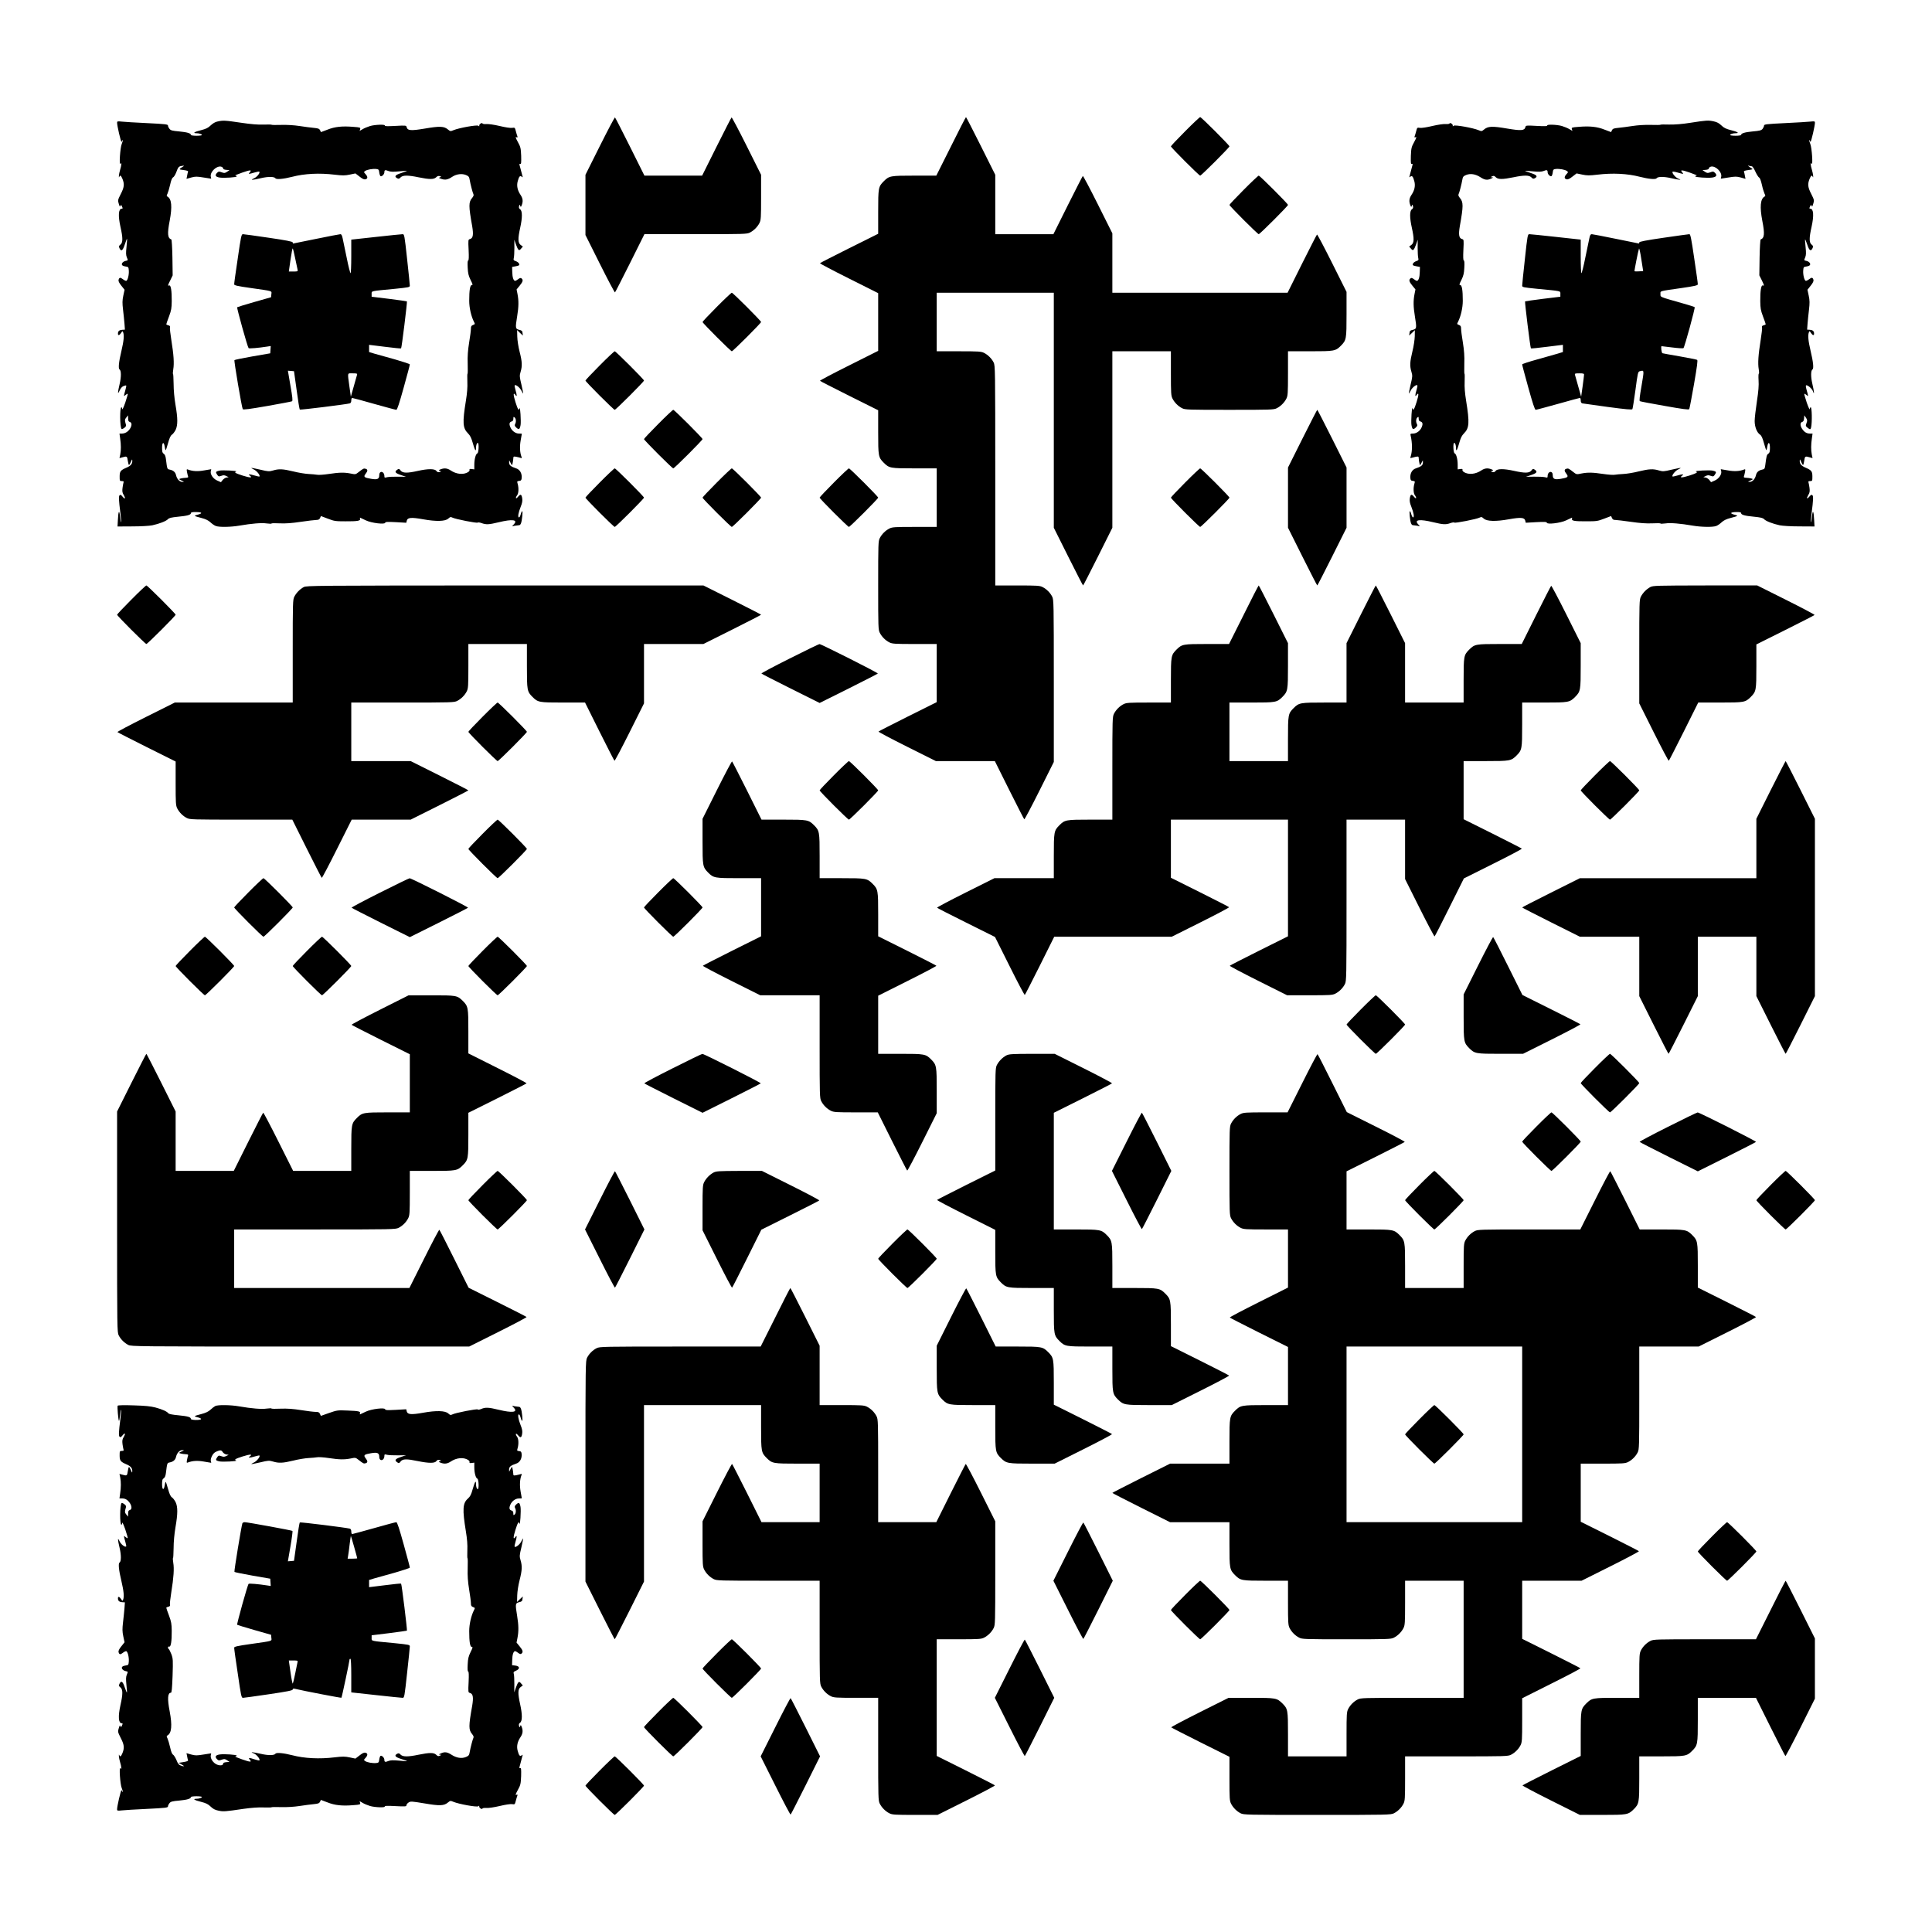 <?xml version="1.0" encoding="UTF-8" standalone="yes"?>
<svg version="1.0" xmlns="http://www.w3.org/2000/svg" width="2277px" height="2277px" viewBox="0 0 2277 2277" preserveAspectRatio="xMidYMid meet">
  <g transform="translate(0,2277) scale(0.1,-0.1)" fill="#000000" stroke="none">
    <path d="M7070 21050 l-170 -340 0 -355 0 -355 170 -340 c94 -188 174 -339
178 -336 4 2 83 158 177 345 l170 341 603 0 c572 0 605 1 640 19 47 24 89 66
113 113 17 34 19 62 19 303 l0 265 -170 340 c-94 188 -174 339 -178 336 -4 -2
-83 -158 -177 -345 l-170 -341 -340 0 -340 0 -170 341 c-94 187 -173 343 -177
345 -4 3 -84 -148 -178 -336z"/>
    <path d="M11208 21045 l-173 -345 -258 0 c-284 0 -297 -2 -361 -66 -64 -64
-66 -77 -66 -361 l0 -258 -341 -170 c-187 -94 -343 -173 -345 -177 -3 -4 151
-85 341 -180 l345 -173 0 -340 0 -340 -345 -173 c-190 -95 -344 -176 -341
-180 2 -4 158 -83 345 -177 l341 -170 0 -258 c0 -284 2 -297 66 -361 64 -64
77 -66 364 -66 l260 0 0 -345 0 -345 -260 0 c-236 0 -264 -2 -298 -19 -47 -24
-89 -66 -113 -113 -18 -35 -19 -66 -19 -558 0 -492 1 -523 19 -558 24 -47 66
-89 113 -113 34 -17 62 -19 298 -19 l260 0 0 -343 0 -342 -341 -170 c-187 -94
-343 -173 -345 -177 -3 -4 148 -84 336 -178 l340 -170 348 0 347 0 170 -341
c94 -187 173 -343 177 -345 4 -3 84 148 178 336 l170 340 0 955 c0 919 -1 957
-19 993 -24 47 -66 89 -113 113 -34 17 -62 19 -298 19 l-260 0 0 1295 c0 1253
-1 1297 -19 1333 -24 47 -66 89 -113 113 -34 17 -62 19 -298 19 l-260 0 0 345
0 345 690 0 690 0 0 -1385 0 -1385 170 -340 c94 -187 172 -340 175 -340 3 0
81 153 175 340 l170 340 0 1040 0 1040 345 0 345 0 0 -260 c0 -236 2 -264 19
-298 24 -47 66 -89 113 -113 35 -18 66 -19 558 -19 492 0 523 1 558 19 47 24
89 66 113 113 17 34 19 62 19 298 l0 260 260 0 c287 0 300 2 364 66 64 65 66
77 66 369 l0 265 -170 340 c-94 188 -174 339 -178 336 -4 -2 -83 -158 -177
-345 l-170 -341 -1032 0 -1033 0 0 350 0 350 -170 340 c-94 188 -174 339 -178
336 -4 -2 -83 -158 -177 -345 l-170 -341 -342 0 -343 0 0 350 0 350 -170 340
c-94 187 -172 340 -175 340 -3 0 -83 -155 -177 -345z"/>
    <path d="M13967 21222 c-92 -92 -167 -172 -167 -177 0 -13 332 -345 345 -345
13 0 345 332 345 345 0 13 -332 345 -345 345 -6 0 -86 -75 -178 -168z"/>
    <path d="M2563 21338 c-26 -5 -56 -23 -80 -46 -31 -30 -54 -41 -116 -57 -75
-18 -100 -35 -54 -35 33 0 67 -11 67 -21 0 -5 -29 -9 -65 -9 -36 0 -65 4 -65
10 0 19 -44 32 -138 41 -80 7 -100 12 -114 30 -10 12 -18 29 -18 38 0 16 -25
19 -247 30 -137 6 -272 15 -300 18 -47 5 -53 4 -53 -13 0 -35 43 -224 52 -224
4 0 8 5 8 12 0 6 3 9 6 6 3 -3 -2 -23 -11 -44 -19 -45 -33 -260 -16 -234 16
23 14 -15 -4 -74 -14 -45 -20 -108 -8 -78 9 22 20 13 37 -28 24 -61 20 -98
-21 -177 -35 -70 -36 -74 -23 -115 10 -33 14 -39 19 -25 6 17 8 16 19 -7 10
-21 9 -26 -3 -26 -39 0 -45 -80 -15 -215 29 -128 29 -184 0 -207 -20 -16 -21
-22 -12 -43 20 -44 39 -30 63 45 13 38 24 68 26 66 2 -1 -1 -44 -6 -95 -8 -73
-7 -98 4 -125 15 -34 15 -35 -15 -41 -35 -8 -56 -38 -37 -53 6 -6 26 -12 42
-14 27 -3 30 -7 33 -45 4 -53 -14 -123 -32 -123 -7 0 -25 9 -40 21 -28 22 -41
20 -49 -11 -3 -13 7 -35 33 -67 l38 -48 -15 -70 c-12 -57 -12 -88 -3 -165 6
-52 14 -126 17 -165 l5 -70 -33 -2 c-34 -3 -49 -16 -49 -45 0 -26 17 -22 37 8
15 24 17 25 24 8 14 -37 8 -100 -21 -224 -30 -125 -38 -204 -21 -214 20 -13
21 -87 1 -171 -25 -107 -25 -132 0 -77 12 27 29 46 46 52 15 6 29 9 31 6 3 -2
-2 -29 -11 -59 -20 -70 -20 -74 4 -52 11 10 22 16 25 13 3 -2 -11 -49 -29
-104 -19 -54 -35 -89 -35 -76 -1 12 -5 22 -10 22 -21 0 -19 -235 2 -256 3 -3
17 2 31 13 19 13 24 24 20 38 -15 52 -15 62 5 85 l20 25 1 -36 c0 -28 5 -38
20 -42 26 -7 26 -43 1 -81 -24 -36 -57 -55 -95 -56 l-28 0 8 -57 c11 -74 11
-137 1 -190 l-9 -42 34 9 c53 16 57 13 64 -40 4 -27 10 -50 14 -50 4 0 14 17
23 38 12 30 15 33 16 14 2 -38 -18 -62 -67 -83 -72 -31 -82 -44 -82 -106 0
-50 1 -53 26 -53 19 0 25 -4 20 -15 -3 -8 -8 -37 -12 -64 -5 -41 -3 -57 14
-85 25 -43 16 -56 -14 -19 -17 21 -25 25 -34 17 -13 -13 -11 -54 9 -212 7 -51
10 -99 8 -105 -3 -7 -8 22 -12 63 -9 88 -21 71 -26 -40 l-4 -75 175 1 c102 0
200 6 235 13 83 18 163 49 184 72 14 15 40 21 118 29 109 10 153 22 153 43 0
9 17 13 63 12 71 -1 78 -15 16 -31 -50 -12 -47 -15 46 -39 50 -13 80 -28 105
-51 19 -18 48 -38 63 -43 40 -16 178 -13 277 4 146 25 262 35 323 26 31 -4 57
-5 57 -1 0 4 44 5 98 2 69 -3 140 2 247 18 83 12 165 22 183 22 25 0 36 6 44
23 l10 23 82 -31 c75 -29 90 -31 206 -31 144 -1 182 6 173 30 -3 9 -2 15 3 12
5 -2 35 -16 66 -31 66 -32 228 -51 228 -27 0 10 26 11 124 6 l124 -7 6 25 c9
37 53 41 192 16 155 -28 261 -25 297 8 22 20 28 22 48 12 33 -18 293 -69 299
-59 3 4 24 2 45 -6 56 -20 86 -18 203 10 161 39 228 30 179 -23 l-22 -25 34 7
c18 3 40 6 47 6 21 0 31 29 39 105 8 72 -2 81 -20 18 -5 -19 -14 -33 -20 -31
-15 5 -6 55 21 124 19 47 23 72 18 103 -8 48 -20 51 -51 14 -25 -31 -32 -11
-8 21 17 22 20 85 6 133 -9 30 -8 32 17 35 22 2 28 9 30 34 5 54 -21 100 -65
114 -61 20 -83 37 -83 68 l1 27 16 -30 17 -30 7 25 c4 14 7 38 8 54 1 27 3 28
37 22 19 -4 43 -10 51 -13 13 -5 15 -2 9 13 -19 48 -23 119 -10 193 8 42 14
77 14 79 0 1 -15 2 -34 2 -41 0 -84 32 -102 76 -16 38 -11 60 17 67 13 4 19
14 19 32 0 23 2 26 15 15 17 -14 20 -53 5 -79 -7 -14 -4 -23 15 -41 30 -28 41
-21 50 31 7 42 -5 229 -12 197 -8 -34 -20 -17 -48 72 -28 89 -28 122 0 84 19
-26 19 -4 0 60 -8 27 -13 52 -9 55 12 12 60 -26 78 -62 10 -21 20 -37 21 -35
2 2 -7 49 -20 105 -23 95 -23 105 -10 150 21 69 19 120 -11 236 -15 59 -27
135 -28 179 l-2 78 34 -33 34 -32 -4 30 c-2 25 -9 31 -40 38 -45 11 -46 20
-23 162 18 108 19 182 4 258 l-11 56 36 44 c39 47 44 68 22 86 -10 8 -19 6
-39 -9 -14 -11 -30 -20 -36 -20 -19 0 -33 41 -34 103 l-2 61 38 7 c20 3 40 9
43 12 13 13 -7 38 -37 49 -27 9 -30 14 -24 37 4 14 7 69 7 121 l-1 95 19 -55
c27 -73 37 -81 61 -50 l21 24 -26 19 c-33 24 -34 73 -6 201 27 120 27 200 0
219 -14 9 -17 20 -13 37 6 22 7 23 14 4 6 -17 8 -16 18 9 17 45 13 79 -15 121
-36 53 -47 107 -33 159 15 57 27 71 47 55 13 -11 14 -10 9 7 -3 11 -11 40 -17
65 -6 25 -14 54 -17 64 -4 13 -1 17 8 14 11 -5 13 13 11 95 -4 92 -7 105 -39
163 -27 50 -31 63 -17 57 14 -5 16 -3 11 12 -4 9 -12 37 -18 60 -11 42 -12 43
-44 38 -19 -3 -80 6 -146 22 -63 15 -132 25 -156 23 -24 -2 -45 1 -47 7 -5 15
-42 -10 -38 -26 2 -9 0 -10 -11 -1 -15 13 -227 -25 -292 -52 -36 -15 -38 -15
-66 8 -46 39 -97 41 -271 11 -167 -28 -205 -25 -216 17 -5 20 -8 21 -134 14
-89 -5 -128 -4 -123 4 10 16 -114 12 -173 -5 -29 -9 -69 -25 -88 -37 l-36 -21
6 20 c6 20 2 22 -80 28 -130 11 -218 2 -305 -33 l-77 -29 -10 22 c-9 18 -21
23 -74 28 -34 3 -110 13 -168 22 -66 10 -147 15 -218 13 -61 -2 -112 -1 -112
2 0 3 -42 3 -93 2 -63 -3 -148 4 -269 22 -189 28 -210 29 -275 14z m-406 -531
c-53 -34 -53 -34 7 -41 42 -6 56 -11 52 -21 -3 -8 -8 -29 -11 -48 l-7 -35 56
16 c49 13 65 13 145 0 l90 -14 -5 25 c-10 55 69 130 122 117 13 -4 24 -13 24
-21 0 -9 13 -15 38 -17 l37 -3 -28 -19 c-25 -17 -33 -18 -64 -7 -32 12 -37 11
-56 -7 -28 -29 -16 -48 35 -55 54 -7 198 3 198 14 0 5 -8 9 -17 10 -10 0 25
15 77 33 100 35 122 36 94 5 -21 -23 -17 -23 53 -3 30 9 57 14 59 11 13 -13
-25 -62 -61 -78 -52 -24 -26 -24 80 1 84 20 158 19 171 -1 10 -17 95 -9 197
17 146 38 321 47 502 25 93 -11 120 -11 177 1 l67 14 48 -37 c35 -28 55 -37
71 -32 28 7 28 30 0 61 -22 23 -22 24 -4 37 22 16 89 28 132 23 26 -3 30 -8
34 -42 3 -22 10 -41 16 -43 16 -5 44 24 44 46 0 28 10 31 46 16 26 -10 53 -12
126 -5 51 5 94 8 95 6 1 -1 -29 -12 -67 -25 -73 -23 -87 -41 -49 -62 17 -9 24
-7 40 10 26 27 85 28 214 1 127 -26 179 -26 206 1 14 14 27 18 42 13 21 -7 21
-7 2 -14 -17 -6 -14 -9 18 -19 45 -15 75 -9 128 26 49 32 113 40 161 20 31
-13 38 -22 43 -54 10 -58 36 -156 45 -173 5 -9 0 -24 -15 -42 -43 -51 -43 -93
0 -334 17 -102 10 -142 -27 -152 -20 -5 -21 -9 -15 -129 4 -84 2 -123 -5 -123
-7 0 -9 -29 -6 -84 3 -68 10 -96 34 -145 26 -52 28 -61 14 -61 -20 0 -30 -59
-30 -186 0 -81 23 -182 56 -247 14 -26 13 -28 -11 -37 -20 -8 -25 -16 -25 -45
0 -19 -9 -92 -21 -162 -15 -93 -20 -161 -17 -250 2 -66 1 -120 -2 -118 -3 2
-4 -40 -2 -93 3 -67 -3 -137 -17 -224 -42 -260 -38 -323 25 -386 25 -25 39
-53 55 -110 24 -87 39 -112 39 -65 0 37 9 63 21 63 16 0 11 -117 -5 -123 -20
-8 -36 -70 -36 -136 l0 -53 -30 4 c-23 3 -30 1 -26 -9 3 -7 -5 -19 -17 -27
-55 -34 -138 -26 -206 20 -39 26 -74 30 -118 13 -25 -10 -26 -12 -9 -18 19 -7
18 -8 -4 -14 -17 -4 -28 -1 -37 13 -19 27 -99 27 -219 0 -126 -28 -177 -27
-202 4 -18 23 -21 24 -41 10 -34 -24 -25 -39 42 -62 l62 -21 -95 1 c-52 1
-110 -2 -127 -6 -31 -8 -33 -7 -33 17 0 13 -7 30 -15 37 -22 19 -45 4 -45 -28
0 -48 -21 -58 -97 -45 -82 14 -92 23 -64 59 26 33 27 51 1 59 -22 7 -29 4 -82
-38 -37 -29 -39 -30 -94 -18 -77 15 -133 14 -260 -5 -59 -9 -121 -13 -138 -9
-17 3 -62 7 -101 9 -38 2 -119 15 -178 30 -123 30 -172 32 -240 11 -45 -13
-55 -13 -150 10 -56 13 -103 22 -105 20 -2 -1 14 -11 35 -21 33 -17 72 -68 61
-80 -3 -2 -27 3 -54 11 -64 19 -86 19 -60 0 38 -28 5 -28 -84 0 -87 28 -104
38 -77 48 25 9 -163 19 -200 10 -42 -10 -45 -17 -22 -50 14 -20 19 -21 47 -11
24 9 36 9 59 -2 l28 -14 -25 -4 c-14 -2 -34 -15 -46 -29 l-20 -26 -45 20 c-50
22 -85 77 -74 113 4 11 5 20 3 20 -2 0 -39 -6 -83 -14 -77 -14 -136 -10 -189
10 -17 7 -18 4 -12 -30 4 -21 10 -44 13 -52 4 -10 -4 -14 -28 -15 -19 -1 -45
-4 -59 -8 -25 -8 -25 -8 10 -24 34 -15 34 -15 8 -16 -31 -1 -63 34 -73 78 -8
36 -31 57 -72 66 -34 7 -32 2 -48 128 -4 32 -13 52 -26 60 -15 9 -19 23 -19
70 0 67 21 76 31 14 3 -21 8 -40 11 -42 3 -3 15 33 28 81 17 62 30 90 46 101
13 8 32 34 44 57 26 56 26 136 -2 296 -13 78 -22 171 -22 247 -1 66 -4 119 -7
117 -3 -2 -2 22 3 54 12 69 5 173 -23 346 -11 70 -19 137 -16 147 4 14 -1 21
-19 25 -13 3 -24 9 -24 13 0 4 14 45 32 92 27 72 31 98 32 179 1 123 -10 193
-30 186 -19 -7 -18 -1 14 63 l27 56 -3 210 c-2 118 -8 211 -13 213 -44 16 -49
67 -19 222 31 164 23 256 -26 283 -12 7 -12 12 0 35 7 15 21 62 31 105 11 52
23 81 35 87 10 5 26 31 36 57 22 60 30 71 57 76 38 7 43 6 24 -6z"/>
    <path d="M2802 19723 c-24 -159 -43 -295 -42 -304 0 -12 37 -21 193 -43 272
-39 249 -32 245 -74 l-3 -35 -197 -56 c-108 -31 -199 -59 -203 -62 -6 -7 122
-469 135 -482 6 -7 114 2 223 19 l38 6 -3 -43 -3 -43 -208 -36 c-114 -20 -210
-40 -214 -44 -7 -7 86 -558 98 -578 6 -9 76 0 288 37 154 27 286 52 293 56 9
6 5 50 -19 184 l-30 176 36 -3 36 -3 31 -222 c16 -122 33 -226 37 -230 7 -6
545 61 590 73 11 4 17 15 17 35 0 16 5 29 11 29 6 0 122 -31 258 -70 136 -38
254 -70 262 -70 10 0 35 75 87 263 40 144 73 267 72 272 0 6 -80 32 -177 60
-98 27 -206 57 -240 67 l-63 19 0 43 0 42 186 -23 c103 -13 189 -22 191 -19 8
7 74 548 69 554 -3 2 -98 16 -211 30 l-205 25 0 32 c0 38 -20 33 273 61 167
17 177 19 177 38 0 12 -14 153 -32 314 -30 278 -33 292 -52 292 -12 0 -153
-14 -313 -32 l-293 -32 0 -198 c0 -109 -4 -198 -8 -198 -5 0 -26 82 -46 183
-21 100 -42 203 -48 230 -7 33 -14 47 -26 47 -9 0 -138 -25 -285 -55 -147 -30
-270 -55 -272 -55 -3 0 -5 6 -5 13 0 10 -77 25 -282 55 -156 23 -292 42 -304
42 -19 0 -23 -18 -62 -287z m677 2 c12 -60 25 -120 28 -132 5 -22 2 -23 -49
-23 l-54 0 20 140 c11 77 23 137 26 132 4 -4 17 -56 29 -117z m729 -1372 c-3
-10 -20 -72 -39 -138 l-34 -120 -17 120 c-23 171 -27 155 38 155 49 0 56 -2
52 -17z"/>
    <path d="M19930 21324 c-107 -17 -187 -23 -258 -22 -56 2 -102 1 -102 -2 0 -3
-51 -4 -112 -2 -71 2 -152 -3 -218 -13 -58 -9 -134 -19 -168 -22 -53 -5 -65
-10 -74 -28 l-10 -22 -77 29 c-87 35 -175 44 -305 33 -82 -6 -86 -8 -80 -28
l6 -20 -36 21 c-19 12 -59 28 -88 37 -59 17 -183 21 -173 5 5 -8 -34 -9 -123
-4 -126 7 -129 6 -134 -14 -11 -42 -49 -45 -216 -17 -174 30 -225 28 -271 -11
-28 -23 -30 -23 -66 -8 -65 27 -277 65 -292 52 -11 -9 -13 -8 -11 1 4 16 -33
41 -38 26 -2 -6 -23 -9 -47 -7 -24 2 -93 -8 -156 -23 -66 -16 -127 -25 -146
-22 -32 5 -33 4 -44 -38 -6 -23 -14 -51 -18 -60 -5 -15 -3 -17 11 -12 14 6 10
-7 -17 -57 -32 -58 -35 -71 -39 -163 -2 -82 0 -100 11 -95 9 3 12 -1 8 -14 -3
-10 -11 -39 -17 -64 -6 -25 -14 -54 -17 -65 -5 -17 -4 -18 9 -7 20 16 32 2 47
-55 14 -52 3 -106 -33 -159 -28 -42 -32 -76 -15 -121 10 -25 12 -26 18 -9 7
19 8 18 14 -4 4 -17 1 -28 -13 -37 -27 -19 -27 -99 0 -219 28 -128 27 -177 -6
-201 l-26 -19 21 -24 c24 -31 34 -23 61 50 l19 55 -1 -95 c0 -52 3 -107 7
-121 6 -23 3 -28 -24 -37 -30 -11 -50 -36 -37 -49 3 -3 23 -9 43 -12 l38 -7
-2 -61 c-1 -62 -15 -103 -34 -103 -6 0 -22 9 -36 20 -20 15 -29 17 -39 9 -22
-18 -17 -39 22 -86 l36 -44 -11 -56 c-15 -76 -14 -150 4 -258 23 -142 22 -151
-22 -162 -32 -7 -39 -13 -41 -38 l-4 -30 34 32 33 32 -1 -72 c-1 -40 -13 -121
-28 -180 -30 -123 -32 -172 -11 -240 13 -45 13 -55 -10 -150 -13 -56 -22 -103
-20 -105 1 -2 11 14 21 35 18 36 66 74 78 62 4 -3 -1 -28 -9 -55 -19 -64 -19
-86 0 -60 28 38 28 5 0 -84 -28 -89 -40 -106 -48 -72 -7 32 -19 -155 -12 -197
9 -52 20 -59 50 -31 19 18 22 27 15 41 -15 26 -12 65 5 79 13 11 15 8 15 -15
0 -18 6 -28 19 -32 28 -7 33 -29 17 -67 -18 -44 -61 -76 -103 -76 -30 0 -33
-3 -28 -22 21 -89 21 -185 1 -247 -7 -19 -5 -23 7 -18 9 3 32 9 51 13 34 6 36
5 37 -22 1 -16 4 -40 8 -54 l7 -25 17 30 16 30 1 -27 c0 -31 -22 -48 -83 -68
-44 -14 -70 -60 -65 -114 2 -25 8 -32 30 -34 25 -3 26 -5 17 -35 -14 -48 -11
-111 6 -133 24 -32 17 -52 -8 -21 -31 37 -43 34 -51 -14 -5 -31 -1 -56 18
-103 27 -69 36 -119 21 -124 -5 -2 -14 12 -20 31 -18 63 -28 54 -20 -18 8 -76
18 -105 39 -105 7 0 29 -3 47 -6 l34 -7 -22 25 c-49 53 18 62 179 23 117 -28
147 -30 203 -10 21 8 42 10 45 6 6 -10 266 41 299 59 20 10 26 8 48 -12 36
-33 142 -36 297 -8 139 25 183 21 192 -16 l6 -25 124 7 c98 5 124 4 124 -6 0
-24 162 -5 228 27 31 15 61 29 66 31 5 3 6 -3 3 -12 -9 -24 29 -31 173 -30
116 0 131 2 206 31 l82 31 10 -23 c8 -17 19 -24 39 -23 15 0 98 -10 183 -22
111 -16 183 -21 253 -18 53 3 97 2 97 -2 0 -4 26 -3 58 1 60 9 176 -1 322 -26
99 -17 237 -20 277 -4 15 5 44 25 63 43 25 23 55 38 105 51 93 24 96 27 46 39
-58 15 -48 30 22 31 41 1 57 -3 57 -12 0 -21 44 -33 153 -43 78 -8 104 -14
118 -29 21 -23 101 -54 184 -72 35 -7 133 -13 235 -13 l175 -1 -4 75 c-5 111
-17 128 -26 40 -4 -41 -9 -70 -12 -63 -2 6 1 54 8 105 20 157 22 199 9 212 -9
8 -17 4 -35 -16 -31 -36 -38 -25 -13 18 17 28 19 44 14 85 -4 27 -9 56 -12 64
-5 11 1 15 20 15 25 0 26 3 26 53 0 62 -10 75 -82 106 -49 21 -69 45 -67 83 1
19 4 16 16 -14 9 -21 19 -38 23 -38 4 0 10 23 14 50 7 53 11 56 64 40 l34 -9
-9 42 c-10 53 -10 116 1 190 l8 57 -33 0 c-38 1 -64 17 -91 57 -24 37 -23 73
1 80 14 4 21 15 23 42 l3 36 19 -28 c17 -25 18 -33 7 -63 -12 -32 -11 -36 11
-54 30 -25 37 -25 43 3 13 58 10 237 -5 237 -5 0 -10 -10 -11 -22 0 -13 -16
22 -35 76 -18 55 -32 102 -29 104 3 3 14 -3 25 -13 24 -22 24 -18 4 52 -9 30
-13 57 -10 60 12 13 70 -34 82 -67 19 -54 16 -10 -6 85 -20 84 -19 158 1 171
17 10 9 89 -21 214 -29 124 -35 187 -21 224 7 17 9 16 24 -8 20 -30 37 -34 37
-8 0 29 -15 42 -49 45 l-33 2 5 70 c3 39 11 113 17 165 9 77 9 108 -3 165
l-15 70 38 48 c26 32 36 54 33 67 -8 31 -21 33 -49 11 -15 -12 -33 -21 -40
-21 -18 0 -36 70 -32 123 3 38 6 42 33 45 17 2 36 8 42 14 19 15 -2 45 -37 53
-30 6 -30 7 -15 41 11 26 12 52 5 121 -5 48 -8 89 -6 91 2 2 14 -26 26 -62 23
-71 42 -83 62 -41 9 21 8 27 -12 43 -29 23 -29 79 0 207 30 135 24 215 -15
215 -12 0 -13 5 -3 26 11 23 13 24 19 7 5 -14 9 -8 19 25 13 41 12 45 -23 115
-41 79 -45 116 -21 177 17 41 28 50 37 28 12 -30 6 33 -8 78 -18 59 -20 97 -4
74 17 -26 3 189 -16 234 -9 21 -14 41 -11 44 3 3 6 0 6 -6 0 -7 4 -12 8 -12 9
0 52 189 52 224 0 17 -6 18 -52 13 -29 -3 -164 -12 -300 -18 -223 -11 -248
-14 -248 -30 0 -9 -8 -26 -17 -38 -15 -18 -35 -23 -115 -30 -94 -9 -138 -22
-138 -41 0 -6 -29 -10 -65 -10 -36 0 -65 4 -65 9 0 10 34 21 68 21 45 0 20 17
-55 35 -62 16 -85 27 -116 57 -27 26 -53 40 -88 47 -66 15 -87 13 -269 -15z
m716 -514 c9 0 27 -28 43 -64 16 -34 36 -66 44 -69 9 -3 21 -36 32 -84 9 -43
24 -90 31 -105 12 -23 12 -28 0 -35 -49 -27 -57 -123 -26 -285 30 -153 25
-204 -19 -220 -5 -2 -11 -95 -13 -213 l-3 -210 28 -56 c31 -64 32 -70 13 -63
-20 7 -31 -63 -30 -186 1 -81 5 -107 32 -179 18 -47 32 -88 32 -92 0 -4 -11
-10 -24 -13 -18 -4 -23 -11 -19 -25 3 -10 -5 -77 -16 -147 -28 -173 -35 -277
-23 -346 5 -32 5 -55 1 -52 -4 2 -6 -33 -3 -78 4 -62 -1 -126 -20 -251 -14
-92 -26 -195 -26 -229 0 -70 27 -137 64 -161 16 -11 29 -39 46 -101 13 -48 25
-84 28 -81 3 2 8 21 11 42 10 62 31 53 31 -14 0 -46 -4 -61 -19 -70 -18 -12
-22 -24 -36 -135 -6 -43 -9 -47 -38 -53 -41 -9 -64 -30 -72 -66 -10 -44 -42
-79 -73 -78 -26 1 -26 1 8 16 35 16 35 16 10 24 -14 4 -40 7 -59 8 -24 1 -32
5 -28 15 3 8 9 31 13 52 6 34 5 37 -12 30 -53 -20 -112 -24 -189 -10 -44 8
-81 14 -83 14 -2 0 -1 -9 3 -20 11 -36 -24 -91 -74 -113 l-45 -20 -20 26 c-12
14 -32 27 -46 29 l-25 4 28 14 c23 11 35 11 59 2 28 -10 33 -9 47 11 23 33 20
40 -22 50 -37 9 -225 -1 -199 -10 26 -10 9 -20 -78 -48 -89 -28 -122 -28 -84
0 26 19 4 19 -60 0 -27 -8 -51 -13 -54 -11 -11 12 28 63 61 80 21 10 37 20 35
21 -2 2 -49 -7 -105 -20 -95 -23 -105 -23 -150 -10 -68 21 -117 19 -240 -11
-59 -15 -139 -28 -178 -30 -38 -2 -84 -6 -101 -9 -17 -4 -79 0 -138 9 -127 19
-183 20 -260 5 -55 -12 -57 -11 -94 18 -53 42 -60 45 -82 38 -26 -8 -25 -26 1
-59 28 -36 18 -45 -64 -59 -76 -13 -97 -3 -97 45 0 32 -23 47 -45 28 -8 -7
-15 -24 -15 -37 0 -24 -2 -25 -32 -17 -18 4 -76 7 -128 6 l-95 -1 63 21 c66
23 75 38 41 62 -20 14 -23 13 -41 -10 -25 -31 -76 -32 -202 -4 -120 27 -200
27 -219 0 -9 -14 -20 -17 -37 -13 -22 6 -23 7 -4 14 17 6 16 8 -9 18 -44 17
-79 13 -118 -13 -68 -46 -151 -54 -206 -20 -12 8 -20 20 -17 27 4 10 -3 12
-26 9 l-30 -4 0 53 c0 66 -16 128 -36 136 -16 6 -21 123 -5 123 12 0 21 -26
21 -63 0 -47 15 -22 39 65 16 57 30 85 55 110 63 63 67 126 25 386 -14 87 -20
157 -17 224 2 53 1 95 -2 93 -3 -2 -3 52 -2 118 3 90 -2 156 -17 250 -12 70
-21 143 -21 162 0 29 -5 37 -25 45 -24 9 -25 11 -11 37 33 65 56 166 56 247 0
127 -10 186 -30 186 -14 0 -12 9 14 61 24 49 31 77 34 145 3 55 1 84 -6 84 -7
0 -9 39 -5 123 6 120 5 124 -15 129 -37 10 -44 50 -27 152 43 241 43 283 0
334 -15 18 -20 33 -15 42 9 17 35 115 45 173 5 32 12 41 43 54 51 21 111 12
170 -26 53 -34 81 -37 127 -16 24 11 26 14 10 15 -19 1 -19 2 1 12 18 8 26 6
43 -11 27 -27 78 -27 206 -1 129 27 188 26 214 -1 16 -17 23 -19 40 -10 38 21
24 39 -49 62 -38 13 -68 24 -67 25 1 2 44 -1 95 -6 73 -7 100 -5 126 5 36 15
46 12 46 -16 0 -22 28 -51 44 -46 6 2 13 21 16 43 4 34 8 39 34 42 43 5 110
-7 132 -23 18 -13 18 -14 -3 -37 -29 -31 -29 -54 -1 -61 16 -5 36 4 71 32 l48
37 67 -14 c57 -12 84 -12 177 -1 181 22 356 13 502 -25 102 -26 187 -34 197
-17 13 20 87 21 171 1 95 -22 139 -25 85 -6 -33 12 -80 70 -67 82 3 3 30 -1
60 -10 70 -20 74 -20 53 3 -28 31 -6 30 94 -5 52 -18 87 -33 78 -33 -10 -1
-18 -5 -18 -10 0 -11 144 -21 198 -14 51 7 63 26 35 55 -19 18 -24 19 -56 7
-31 -11 -39 -10 -64 7 l-28 19 38 3 c24 2 37 8 37 17 0 8 11 17 24 21 53 13
132 -62 122 -117 l-5 -25 90 14 c80 13 96 13 145 0 l56 -16 -7 35 c-3 19 -8
40 -11 48 -4 10 10 15 53 21 48 6 55 9 40 18 -11 6 -26 17 -35 24 -16 13 -15
13 1 8 10 -3 25 -6 33 -6z"/>
    <path d="M17972 19718 c-18 -161 -32 -302 -32 -314 0 -19 10 -21 178 -38 292
-28 272 -23 272 -61 l0 -32 -205 -25 c-113 -14 -208 -28 -211 -30 -5 -6 61
-547 69 -554 2 -3 88 6 191 19 l186 23 0 -42 0 -43 -62 -19 c-35 -10 -143 -41
-240 -68 -98 -27 -178 -53 -178 -59 -1 -5 32 -128 72 -272 52 -188 77 -263 87
-263 8 0 126 32 263 70 137 39 253 70 258 70 6 0 10 -13 10 -29 0 -20 6 -31
18 -35 9 -2 144 -21 300 -42 216 -29 285 -35 291 -26 4 7 20 109 36 226 26
197 30 215 49 220 56 15 55 20 23 -170 -22 -125 -28 -177 -20 -182 6 -4 138
-29 293 -56 212 -38 283 -47 289 -38 4 7 29 139 56 293 37 215 46 282 37 288
-7 4 -99 22 -205 41 -106 18 -198 35 -204 37 -11 4 -20 83 -10 83 1 0 58 -7
126 -15 69 -9 128 -12 132 -8 14 15 140 476 132 483 -4 4 -66 24 -138 44 -285
81 -265 73 -265 110 0 39 -26 32 253 72 151 22 187 31 187 43 1 9 -18 145 -42
304 -34 234 -45 287 -57 287 -9 0 -145 -19 -303 -42 -208 -30 -288 -46 -288
-55 0 -7 -2 -13 -4 -13 -3 0 -125 25 -271 55 -147 30 -275 55 -285 55 -14 0
-21 -12 -28 -47 -6 -27 -27 -130 -48 -230 -20 -101 -41 -183 -46 -183 -4 0 -8
89 -8 198 l0 198 -292 32 c-161 18 -302 32 -314 32 -19 0 -22 -14 -52 -292z
m1345 -146 c-27 -2 -51 -1 -53 1 -4 4 43 241 53 267 3 8 16 -48 27 -125 l22
-140 -49 -3z m-648 -1219 c0 -10 -8 -72 -17 -138 l-17 -120 -34 120 c-19 66
-36 128 -39 138 -4 15 3 17 52 17 47 0 56 -3 55 -17z"/>
    <path d="M14657 20532 c-92 -92 -167 -172 -167 -177 0 -13 332 -345 345 -345
13 0 345 332 345 345 0 13 -332 345 -345 345 -6 0 -86 -75 -178 -168z"/>
    <path d="M8447 19152 c-92 -92 -167 -172 -167 -177 0 -13 332 -345 345 -345
13 0 345 332 345 345 0 13 -332 345 -345 345 -6 0 -86 -75 -178 -168z"/>
    <path d="M7067 18462 c-92 -92 -167 -172 -167 -177 0 -13 332 -345 345 -345
13 0 345 332 345 345 0 13 -332 345 -345 345 -6 0 -86 -75 -178 -168z"/>
    <path d="M7757 17772 c-92 -92 -167 -172 -167 -177 0 -13 332 -345 345 -345
13 0 345 332 345 345 0 13 -332 345 -345 345 -6 0 -86 -75 -178 -168z"/>
    <path d="M15350 17600 l-170 -340 0 -355 0 -355 170 -340 c94 -187 172 -340
175 -340 3 0 81 153 175 340 l170 340 0 355 0 355 -170 340 c-94 187 -172 340
-175 340 -3 0 -81 -153 -175 -340z"/>
    <path d="M7067 17082 c-92 -92 -167 -172 -167 -177 0 -13 332 -345 345 -345
13 0 345 332 345 345 0 13 -332 345 -345 345 -6 0 -86 -75 -178 -168z"/>
    <path d="M8447 17082 c-92 -92 -167 -172 -167 -177 0 -13 332 -345 345 -345
13 0 345 332 345 345 0 13 -332 345 -345 345 -6 0 -86 -75 -178 -168z"/>
    <path d="M9827 17082 c-92 -92 -167 -172 -167 -177 0 -13 332 -345 345 -345
13 0 345 332 345 345 0 13 -332 345 -345 345 -6 0 -86 -75 -178 -168z"/>
    <path d="M13967 17082 c-92 -92 -167 -172 -167 -177 0 -13 332 -345 345 -345
13 0 345 332 345 345 0 13 -332 345 -345 345 -6 0 -86 -75 -178 -168z"/>
    <path d="M1547 15702 c-92 -92 -167 -172 -167 -177 0 -13 332 -345 345 -345
13 0 345 332 345 345 0 13 -332 345 -345 345 -6 0 -86 -75 -178 -168z"/>
    <path d="M3580 15851 c-46 -25 -87 -67 -111 -113 -18 -35 -19 -68 -19 -643 l0
-605 -695 0 -695 0 -340 -170 c-188 -94 -339 -174 -336 -178 2 -4 158 -83 345
-177 l341 -170 0 -258 c0 -234 2 -261 19 -295 24 -47 66 -89 113 -113 35 -18
68 -19 640 -19 l603 0 170 -341 c94 -187 173 -343 177 -345 4 -3 85 151 180
341 l173 345 347 0 348 0 340 170 c187 94 340 172 340 175 0 3 -153 81 -340
175 l-340 170 -350 0 -350 0 0 345 0 345 605 0 c575 0 608 1 643 19 47 24 89
66 113 113 17 34 19 62 19 298 l0 260 345 0 345 0 0 -260 c0 -287 2 -300 66
-364 64 -64 77 -66 361 -66 l258 0 170 -341 c94 -187 173 -343 177 -345 4 -3
84 148 178 336 l170 340 0 350 0 350 350 0 350 0 340 170 c187 94 340 172 340
175 0 3 -153 81 -340 175 l-340 170 -2337 0 c-2260 -1 -2339 -2 -2373 -19z"/>
    <path d="M14658 15525 l-173 -345 -258 0 c-284 0 -297 -2 -361 -66 -64 -64
-66 -77 -66 -364 l0 -260 -260 0 c-236 0 -264 -2 -298 -19 -47 -24 -89 -66
-113 -113 -18 -35 -19 -68 -19 -643 l0 -605 -260 0 c-287 0 -300 -2 -364 -66
-64 -64 -66 -77 -66 -364 l0 -260 -350 0 -350 0 -340 -170 c-188 -94 -339
-174 -336 -178 2 -4 157 -83 344 -176 l339 -169 172 -344 c94 -189 175 -342
179 -339 4 2 83 158 177 345 l170 341 692 0 693 0 340 170 c188 94 339 174
336 178 -2 4 -158 83 -345 177 l-341 170 0 342 0 343 690 0 690 0 0 -688 0
-687 -341 -170 c-187 -94 -343 -173 -345 -177 -3 -4 148 -84 336 -178 l340
-170 265 0 c241 0 269 2 303 19 47 24 89 66 113 113 18 36 19 74 19 988 l0
950 345 0 345 0 0 -350 0 -350 170 -340 c94 -188 174 -339 178 -336 4 2 83
157 176 344 l169 339 344 172 c189 94 342 175 339 179 -2 4 -158 83 -345 177
l-341 170 0 342 0 343 260 0 c287 0 300 2 364 66 64 64 66 77 66 364 l0 260
260 0 c287 0 300 2 364 66 64 65 66 77 66 369 l0 265 -170 340 c-94 188 -174
339 -178 336 -4 -2 -83 -158 -177 -345 l-170 -341 -258 0 c-284 0 -297 -2
-361 -66 -64 -64 -66 -77 -66 -364 l0 -260 -345 0 -345 0 0 350 0 350 -170
340 c-94 187 -172 340 -175 340 -3 0 -81 -153 -175 -340 l-170 -340 0 -350 0
-350 -260 0 c-287 0 -300 -2 -364 -66 -64 -64 -66 -77 -66 -364 l0 -260 -345
0 -345 0 0 345 0 345 260 0 c287 0 300 2 364 66 64 65 66 77 66 369 l0 265
-170 340 c-94 187 -172 340 -175 340 -3 0 -83 -155 -177 -345z"/>
    <path d="M19450 15851 c-46 -25 -87 -67 -111 -113 -18 -35 -19 -68 -19 -648
l0 -610 170 -340 c94 -188 174 -339 178 -336 4 2 83 158 177 345 l170 341 258
0 c284 0 297 2 361 66 64 64 66 77 66 361 l0 258 341 170 c187 94 343 173 345
177 3 4 -148 84 -336 178 l-340 170 -612 0 c-578 -1 -615 -2 -648 -19z"/>
    <path d="M9307 15009 c-186 -93 -336 -173 -333 -177 2 -4 158 -83 345 -177
l341 -170 341 170 c187 94 343 173 345 177 5 8 -669 348 -688 347 -7 0 -165
-76 -351 -170z"/>
    <path d="M5687 14322 c-92 -92 -167 -172 -167 -177 0 -13 332 -345 345 -345
13 0 345 332 345 345 0 13 -332 345 -345 345 -6 0 -86 -75 -178 -168z"/>
    <path d="M8450 13460 l-170 -340 0 -265 c0 -292 2 -304 66 -369 64 -64 77 -66
364 -66 l260 0 0 -343 0 -342 -341 -170 c-187 -94 -343 -173 -345 -177 -3 -4
148 -84 336 -178 l340 -170 350 0 350 0 0 -605 c0 -575 1 -608 19 -643 24 -47
66 -89 113 -113 34 -17 61 -19 295 -19 l258 0 170 -341 c94 -187 173 -343 177
-345 4 -3 84 148 178 336 l170 340 0 265 c0 292 -2 304 -66 369 -64 64 -77 66
-364 66 l-260 0 0 343 0 342 345 173 c190 95 344 176 341 180 -2 4 -158 83
-345 177 l-341 170 0 258 c0 284 -2 297 -66 361 -64 64 -77 66 -364 66 l-260
0 0 260 c0 287 -2 300 -66 364 -64 64 -77 66 -361 66 l-258 0 -170 341 c-94
187 -173 343 -177 345 -4 3 -84 -148 -178 -336z"/>
    <path d="M9827 13632 c-92 -92 -167 -172 -167 -177 0 -13 332 -345 345 -345
13 0 345 332 345 345 0 13 -332 345 -345 345 -6 0 -86 -75 -178 -168z"/>
    <path d="M18797 13632 c-92 -92 -167 -172 -167 -177 0 -13 332 -345 345 -345
13 0 345 332 345 345 0 13 -332 345 -345 345 -6 0 -86 -75 -178 -168z"/>
    <path d="M20870 13460 l-170 -340 0 -350 0 -350 -1040 0 -1040 0 -340 -170
c-187 -94 -340 -172 -340 -175 0 -3 153 -81 340 -175 l340 -170 350 0 350 0 0
-350 0 -350 170 -340 c94 -187 172 -340 175 -340 3 0 81 153 175 340 l170 340
0 350 0 350 345 0 345 0 0 -350 0 -350 170 -340 c94 -187 172 -340 175 -340 3
0 81 153 175 340 l170 340 0 1045 0 1045 -170 340 c-94 187 -172 340 -175 340
-3 0 -81 -153 -175 -340z"/>
    <path d="M5687 12942 c-92 -92 -167 -172 -167 -177 0 -13 332 -345 345 -345
13 0 345 332 345 345 0 13 -332 345 -345 345 -6 0 -86 -75 -178 -168z"/>
    <path d="M2927 12252 c-92 -92 -167 -172 -167 -177 0 -13 332 -345 345 -345
13 0 345 332 345 345 0 13 -332 345 -345 345 -6 0 -86 -75 -178 -168z"/>
    <path d="M4477 12249 c-186 -93 -336 -173 -333 -177 2 -4 158 -83 345 -177
l341 -170 341 170 c187 94 343 173 345 177 5 8 -669 348 -688 347 -7 0 -165
-76 -351 -170z"/>
    <path d="M7757 12252 c-92 -92 -167 -172 -167 -177 0 -13 332 -345 345 -345
13 0 345 332 345 345 0 13 -332 345 -345 345 -6 0 -86 -75 -178 -168z"/>
    <path d="M2237 11562 c-92 -92 -167 -172 -167 -177 0 -13 332 -345 345 -345
13 0 345 332 345 345 0 13 -332 345 -345 345 -6 0 -86 -75 -178 -168z"/>
    <path d="M3617 11562 c-92 -92 -167 -172 -167 -177 0 -13 332 -345 345 -345
13 0 345 332 345 345 0 13 -332 345 -345 345 -6 0 -86 -75 -178 -168z"/>
    <path d="M5687 11562 c-92 -92 -167 -172 -167 -177 0 -13 332 -345 345 -345
13 0 345 332 345 345 0 13 -332 345 -345 345 -6 0 -86 -75 -178 -168z"/>
    <path d="M17420 11390 l-170 -340 0 -265 c0 -292 2 -304 66 -369 65 -64 77
-66 369 -66 l265 0 340 170 c188 94 339 174 336 178 -2 4 -157 83 -344 176
l-339 169 -169 339 c-93 187 -172 342 -176 344 -4 3 -84 -148 -178 -336z"/>
    <path d="M4477 10869 c-186 -93 -336 -173 -333 -177 2 -4 158 -83 345 -177
l341 -170 0 -342 0 -343 -260 0 c-287 0 -300 -2 -364 -66 -64 -64 -66 -77 -66
-364 l0 -260 -343 0 -342 0 -173 345 c-95 190 -176 344 -180 341 -4 -2 -83
-158 -177 -345 l-170 -341 -342 0 -343 0 0 350 0 350 -170 340 c-94 187 -172
340 -175 340 -3 0 -81 -153 -175 -340 l-170 -340 0 -1300 c0 -1258 1 -1302 19
-1338 24 -47 66 -89 113 -113 36 -18 92 -19 2028 -19 l1990 0 340 170 c188 94
339 174 336 178 -2 4 -157 83 -344 176 l-339 169 -169 339 c-93 187 -172 342
-176 344 -4 3 -85 -151 -180 -341 l-173 -345 -1032 0 -1033 0 0 345 0 345 950
0 c914 0 952 1 988 19 47 24 89 66 113 113 17 34 19 62 19 298 l0 260 260 0
c287 0 300 2 364 66 64 64 66 77 66 361 l0 258 341 170 c187 94 343 173 345
177 3 4 -151 85 -341 180 l-345 173 0 258 c0 284 -2 297 -66 361 -65 64 -76
66 -371 65 l-268 0 -338 -170z"/>
    <path d="M16037 10872 c-92 -92 -167 -172 -167 -177 0 -13 332 -345 345 -345
13 0 345 332 345 345 0 13 -332 345 -345 345 -6 0 -86 -75 -178 -168z"/>
    <path d="M7927 10179 c-186 -93 -336 -173 -333 -177 2 -4 158 -83 345 -177
l341 -170 341 170 c187 94 343 173 345 177 5 8 -669 348 -688 347 -7 0 -165
-76 -351 -170z"/>
    <path d="M11860 10331 c-46 -25 -87 -67 -111 -113 -18 -35 -19 -68 -19 -640
l0 -603 -341 -170 c-187 -94 -343 -173 -345 -177 -3 -4 151 -85 341 -180 l345
-173 0 -258 c0 -284 2 -297 66 -361 64 -64 77 -66 364 -66 l260 0 0 -260 c0
-287 2 -300 66 -364 64 -64 77 -66 364 -66 l260 0 0 -260 c0 -287 2 -300 66
-364 65 -64 77 -66 369 -66 l265 0 340 170 c188 94 339 174 336 178 -2 4 -158
83 -345 177 l-341 170 0 258 c0 284 -2 297 -66 361 -64 64 -77 66 -364 66
l-260 0 0 260 c0 287 -2 300 -66 364 -64 64 -77 66 -364 66 l-260 0 0 688 0
687 341 170 c187 94 343 173 345 177 3 4 -148 84 -336 178 l-340 170 -267 0
c-242 -1 -271 -3 -303 -19z"/>
    <path d="M15348 10005 l-173 -345 -258 0 c-234 0 -261 -2 -295 -19 -47 -24
-89 -66 -113 -113 -18 -35 -19 -66 -19 -558 0 -492 1 -523 19 -558 24 -47 66
-89 113 -113 34 -17 62 -19 298 -19 l260 0 0 -343 0 -342 -345 -173 c-190 -95
-344 -176 -341 -180 2 -4 158 -83 345 -177 l341 -170 0 -342 0 -343 -260 0
c-287 0 -300 -2 -364 -66 -64 -64 -66 -77 -66 -364 l0 -260 -350 0 -350 0
-340 -170 c-187 -94 -340 -172 -340 -175 0 -3 153 -81 340 -175 l340 -170 350
0 350 0 0 -260 c0 -287 2 -300 66 -364 64 -64 77 -66 364 -66 l260 0 0 -260
c0 -236 2 -264 19 -298 24 -47 66 -89 113 -113 35 -18 66 -19 558 -19 492 0
523 1 558 19 47 24 89 66 113 113 17 34 19 62 19 298 l0 260 345 0 345 0 0
-690 0 -690 -605 0 c-575 0 -608 -1 -643 -19 -47 -24 -89 -66 -113 -113 -17
-34 -19 -62 -19 -298 l0 -260 -345 0 -345 0 0 260 c0 287 -2 300 -66 364 -65
64 -77 66 -369 66 l-265 0 -340 -170 c-188 -94 -339 -174 -336 -178 2 -4 158
-83 345 -177 l341 -170 0 -258 c0 -234 2 -261 19 -295 24 -47 66 -89 113 -113
36 -18 72 -19 903 -19 831 0 867 1 903 19 47 24 89 66 113 113 17 34 19 62 19
298 l0 260 605 0 c575 0 608 1 643 19 47 24 89 66 113 113 17 34 19 61 19 295
l0 258 345 173 c190 95 344 176 341 180 -2 4 -158 83 -345 177 l-341 170 0
342 0 343 350 0 350 0 340 170 c188 94 339 174 336 178 -2 4 -158 83 -345 177
l-341 170 0 342 0 343 260 0 c236 0 264 2 298 19 47 24 89 66 113 113 18 35
19 68 19 643 l0 605 350 0 350 0 340 170 c188 94 339 174 336 178 -2 4 -158
83 -345 177 l-341 170 0 258 c0 284 -2 297 -66 361 -64 64 -77 66 -361 66
l-258 0 -170 341 c-94 187 -173 343 -177 345 -4 3 -85 -151 -180 -341 l-173
-345 -603 0 c-572 0 -605 -1 -640 -19 -47 -24 -89 -66 -113 -113 -17 -34 -19
-62 -19 -298 l0 -260 -345 0 -345 0 0 260 c0 287 -2 300 -66 364 -64 64 -77
66 -364 66 l-260 0 0 343 0 342 341 170 c187 94 343 173 345 177 3 4 -150 85
-339 179 l-344 172 -169 339 c-93 187 -172 342 -176 344 -4 3 -85 -151 -180
-341z m2592 -4140 l0 -1035 -1035 0 -1035 0 0 1035 0 1035 1035 0 1035 0 0
-1035z"/>
    <path d="M16727 6042 c-92 -92 -167 -172 -167 -177 0 -13 332 -345 345 -345
13 0 345 332 345 345 0 13 -332 345 -345 345 -6 0 -86 -75 -178 -168z"/>
    <path d="M18797 10182 c-92 -92 -167 -172 -167 -177 0 -13 332 -345 345 -345
13 0 345 332 345 345 0 13 -332 345 -345 345 -6 0 -86 -75 -178 -168z"/>
    <path d="M13278 9315 l-173 -345 173 -345 c95 -190 176 -344 180 -341 4 2 83
158 177 345 l170 341 -170 341 c-94 187 -173 343 -177 345 -4 3 -85 -151 -180
-341z"/>
    <path d="M18107 9492 c-92 -92 -167 -172 -167 -177 0 -13 332 -345 345 -345
13 0 345 332 345 345 0 13 -332 345 -345 345 -6 0 -86 -75 -178 -168z"/>
    <path d="M19657 9489 c-186 -93 -336 -173 -333 -177 2 -4 158 -83 345 -177
l341 -170 341 170 c187 94 343 173 345 177 5 8 -669 348 -688 347 -7 0 -165
-76 -351 -170z"/>
    <path d="M5687 8802 c-92 -92 -167 -172 -167 -177 0 -13 332 -345 345 -345 13
0 345 332 345 345 0 13 -332 345 -345 345 -6 0 -86 -75 -178 -168z"/>
    <path d="M7068 8625 l-173 -345 173 -345 c95 -190 176 -344 180 -341 4 2 83
158 177 345 l170 341 -170 341 c-94 187 -173 343 -177 345 -4 3 -85 -151 -180
-341z"/>
    <path d="M8410 8951 c-46 -25 -87 -67 -111 -113 -17 -34 -19 -62 -19 -303 l0
-265 170 -340 c94 -188 174 -339 178 -336 4 2 83 157 176 344 l169 339 339
169 c187 93 342 172 344 176 3 4 -148 84 -336 178 l-340 170 -267 0 c-242 -1
-271 -3 -303 -19z"/>
    <path d="M16727 8802 c-92 -92 -167 -172 -167 -177 0 -13 332 -345 345 -345
13 0 345 332 345 345 0 13 -332 345 -345 345 -6 0 -86 -75 -178 -168z"/>
    <path d="M20867 8802 c-92 -92 -167 -172 -167 -177 0 -13 332 -345 345 -345
13 0 345 332 345 345 0 13 -332 345 -345 345 -6 0 -86 -75 -178 -168z"/>
    <path d="M10517 8112 c-92 -92 -167 -172 -167 -177 0 -13 332 -345 345 -345
13 0 345 332 345 345 0 13 -332 345 -345 345 -6 0 -86 -75 -178 -168z"/>
    <path d="M9138 7245 l-173 -345 -948 0 c-911 0 -949 -1 -985 -19 -47 -24 -89
-66 -113 -113 -18 -36 -19 -80 -19 -1338 l0 -1300 170 -340 c94 -187 172 -340
175 -340 3 0 81 153 175 340 l170 340 0 1040 0 1040 690 0 690 0 0 -260 c0
-287 2 -300 66 -364 64 -64 77 -66 364 -66 l260 0 0 -345 0 -345 -343 0 -342
0 -170 341 c-94 187 -173 343 -177 345 -4 3 -84 -148 -178 -336 l-170 -340 0
-265 c0 -241 2 -269 19 -303 24 -47 66 -89 113 -113 35 -18 68 -19 643 -19
l605 0 0 -605 c0 -575 1 -608 19 -643 24 -47 66 -89 113 -113 34 -17 62 -19
298 -19 l260 0 0 -605 c0 -575 1 -608 19 -643 24 -47 66 -89 113 -113 34 -17
62 -19 303 -19 l265 0 340 170 c188 94 339 174 336 178 -2 4 -158 83 -345 177
l-341 170 0 687 0 688 260 0 c236 0 264 2 298 19 47 24 89 66 113 113 18 35
19 68 19 648 l0 610 -170 340 c-94 188 -174 339 -178 336 -4 -2 -83 -158 -177
-345 l-170 -341 -342 0 -343 0 0 605 c0 575 -1 608 -19 643 -24 47 -66 89
-113 113 -34 17 -62 19 -298 19 l-260 0 0 350 0 350 -170 340 c-94 187 -172
340 -175 340 -3 0 -83 -155 -177 -345z"/>
    <path d="M11210 7250 l-170 -340 0 -265 c0 -292 2 -304 66 -369 64 -64 77 -66
364 -66 l260 0 0 -260 c0 -287 2 -300 66 -364 65 -64 77 -66 369 -66 l265 0
340 170 c188 94 339 174 336 178 -2 4 -158 83 -345 177 l-341 170 0 258 c0
284 -2 297 -66 361 -64 64 -77 66 -361 66 l-258 0 -170 341 c-94 187 -173 343
-177 345 -4 3 -84 -148 -178 -336z"/>
    <path d="M1387 6203 c-7 -10 7 -171 15 -179 3 -2 9 28 13 68 4 40 9 68 12 61
2 -6 -1 -54 -8 -105 -20 -158 -22 -199 -9 -212 9 -8 17 -4 34 17 30 37 39 24
14 -19 -17 -28 -19 -44 -14 -85 4 -27 9 -56 12 -64 5 -11 -1 -15 -20 -15 -25
0 -26 -3 -26 -53 0 -62 10 -75 82 -106 49 -21 69 -45 67 -83 -1 -19 -4 -16
-16 15 -9 20 -19 37 -23 37 -4 0 -10 -22 -14 -50 -7 -53 -11 -56 -64 -40 l-34
9 9 -42 c10 -53 10 -116 -1 -189 l-8 -58 33 0 c38 -1 64 -17 91 -57 24 -38 23
-73 -2 -80 -15 -4 -20 -14 -20 -42 l-1 -36 -20 25 c-20 23 -20 33 -5 85 4 14
-1 25 -20 38 -14 11 -28 16 -31 13 -21 -21 -23 -256 -2 -256 5 0 9 10 10 23 0
12 16 -23 35 -77 18 -55 32 -102 29 -104 -3 -3 -14 3 -25 13 -24 22 -24 18 -4
-52 9 -30 14 -57 11 -59 -13 -13 -62 25 -78 61 -24 52 -24 26 1 -80 20 -84 19
-158 -1 -171 -17 -10 -9 -89 21 -214 29 -124 35 -187 21 -224 -7 -17 -9 -16
-24 8 -20 30 -37 34 -37 9 0 -30 15 -43 49 -46 l33 -2 -5 -70 c-3 -38 -11
-113 -17 -165 -9 -77 -9 -108 3 -165 l15 -70 -38 -48 c-26 -32 -36 -54 -33
-67 8 -31 21 -33 49 -11 15 12 33 21 40 21 18 0 36 -70 32 -123 -3 -38 -6 -42
-33 -45 -16 -2 -36 -8 -42 -14 -19 -15 2 -45 37 -53 30 -6 30 -7 15 -41 -11
-26 -12 -52 -5 -121 5 -48 8 -89 6 -91 -2 -2 -14 26 -26 62 -23 71 -42 83 -62
41 -9 -21 -8 -27 12 -43 29 -23 29 -79 0 -207 -30 -135 -24 -215 15 -215 12 0
13 -5 3 -26 -11 -23 -13 -24 -19 -7 -5 14 -9 8 -19 -25 -13 -41 -12 -45 23
-115 41 -79 45 -116 21 -177 -17 -41 -28 -50 -37 -27 -12 29 -6 -34 8 -79 18
-59 20 -97 4 -74 -17 26 -3 -189 16 -234 9 -21 14 -41 11 -44 -3 -3 -6 0 -6 6
0 7 -4 12 -8 12 -9 0 -52 -189 -52 -224 0 -17 6 -18 53 -13 28 3 163 12 300
18 222 11 247 14 247 30 0 9 8 26 18 38 14 18 34 23 114 30 94 9 138 22 138
41 0 6 29 10 65 10 36 0 65 -4 65 -9 0 -10 -34 -21 -67 -21 -46 0 -21 -17 54
-35 62 -16 85 -27 116 -57 28 -27 52 -40 93 -48 58 -12 75 -11 298 22 88 12
172 19 232 16 52 -1 94 -1 94 2 0 3 51 4 112 2 71 -2 152 3 218 13 58 9 134
19 168 22 53 5 65 10 74 28 l10 22 77 -29 c87 -35 175 -44 305 -33 82 6 86 8
80 28 l-6 20 36 -21 c19 -12 59 -28 88 -37 59 -17 183 -21 173 -5 -5 8 34 9
124 4 117 -6 131 -5 131 9 0 9 11 24 25 33 24 16 35 15 187 -10 180 -31 231
-29 277 10 28 23 30 23 66 8 65 -27 277 -65 292 -52 11 9 13 8 11 -1 -4 -16
33 -41 38 -26 2 6 23 9 47 7 24 -2 93 8 156 23 66 16 127 25 146 22 32 -5 33
-4 44 38 6 23 14 51 18 60 5 15 3 17 -11 12 -14 -6 -10 7 17 57 32 58 35 71
39 163 2 82 0 100 -11 95 -9 -3 -12 1 -8 14 3 10 11 39 17 64 6 25 14 54 17
65 5 17 4 18 -9 7 -20 -16 -32 -2 -47 55 -14 52 -3 106 33 159 28 42 32 76 15
121 -10 25 -12 26 -18 9 -7 -19 -8 -18 -14 4 -4 17 -1 28 13 37 27 19 27 99 0
219 -28 128 -27 177 6 201 l26 19 -21 24 c-24 31 -34 23 -61 -50 l-19 -55 1
95 c0 52 -2 106 -6 120 -7 22 -3 28 26 40 49 22 45 53 -7 60 l-40 5 2 62 c1
62 15 103 34 103 6 0 22 -9 36 -20 20 -15 29 -17 39 -9 22 18 17 39 -22 86
l-36 44 11 56 c15 76 14 150 -4 258 -23 142 -22 151 23 162 31 7 38 13 40 38
l4 30 -34 -32 -34 -33 2 78 c1 44 13 120 28 179 30 116 32 167 11 236 -13 45
-13 55 10 150 13 56 22 103 20 105 -1 2 -11 -14 -21 -35 -18 -36 -66 -74 -78
-62 -4 3 1 28 9 55 19 64 19 86 0 60 -28 -38 -28 -5 0 84 28 89 40 106 48 73
7 -33 19 154 12 196 -9 52 -20 59 -50 31 -19 -18 -22 -27 -15 -41 15 -26 12
-65 -5 -79 -13 -11 -15 -8 -15 15 0 18 -6 28 -19 32 -28 7 -33 29 -17 67 18
44 61 76 102 76 19 0 34 1 34 3 0 1 -6 36 -14 78 -13 74 -9 145 10 193 6 15 4
18 -9 13 -8 -3 -32 -9 -51 -13 -34 -6 -36 -5 -37 22 -1 16 -4 40 -8 54 l-7 25
-17 -30 -16 -30 -1 27 c0 31 22 48 83 68 44 14 70 60 65 114 -2 25 -8 32 -30
34 -25 3 -26 5 -17 35 14 48 11 111 -6 133 -24 32 -17 52 8 22 31 -38 43 -35
51 13 5 31 1 56 -18 103 -27 68 -36 124 -21 127 6 1 15 -14 20 -34 18 -63 28
-54 20 18 -8 76 -18 105 -39 105 -7 0 -29 3 -47 6 l-34 7 22 -25 c49 -53 -18
-62 -179 -23 -120 29 -155 31 -205 10 -21 -9 -39 -12 -42 -6 -7 10 -266 -40
-300 -59 -20 -10 -26 -8 -48 12 -36 33 -142 36 -297 8 -139 -25 -183 -21 -192
16 l-6 25 -124 -7 c-98 -5 -124 -4 -124 6 0 24 -162 5 -228 -27 -31 -15 -61
-29 -66 -31 -5 -3 -7 2 -3 11 9 23 -14 28 -148 33 -117 5 -122 4 -217 -29
l-96 -34 -11 24 c-8 18 -18 23 -49 23 -22 0 -99 9 -173 21 -96 15 -164 20
-241 17 -60 -3 -108 -2 -108 2 0 4 -26 3 -57 -1 -61 -9 -177 1 -323 26 -101
18 -252 20 -283 4 -12 -6 -38 -26 -57 -44 -24 -22 -56 -37 -105 -50 -93 -24
-96 -27 -44 -39 24 -6 42 -15 39 -21 -8 -15 -120 -13 -120 2 0 22 -35 32 -146
43 -70 6 -113 15 -119 23 -16 22 -71 47 -153 69 -59 15 -120 21 -258 25 -110
4 -184 2 -187 -4z m753 -540 c-35 -16 -35 -16 -10 -24 14 -4 40 -7 59 -8 24
-1 32 -5 28 -15 -3 -8 -9 -31 -13 -52 -6 -34 -5 -37 12 -30 53 20 112 24 189
10 44 -8 81 -14 83 -14 2 0 1 9 -3 20 -8 25 20 85 48 103 12 8 34 17 49 21 22
5 30 2 43 -18 9 -14 29 -26 43 -28 l27 -4 -28 -14 c-23 -11 -35 -11 -59 -2
-28 10 -33 9 -47 -11 -23 -33 -20 -40 22 -50 37 -9 225 1 200 10 -27 10 -10
20 77 48 89 28 122 28 84 0 -26 -19 -4 -19 60 0 27 8 51 13 54 11 11 -12 -28
-63 -61 -80 -21 -10 -37 -20 -35 -21 2 -2 49 7 105 20 95 23 105 23 150 10 68
-21 117 -19 240 11 59 15 140 28 178 30 39 2 84 6 101 9 17 4 79 0 138 -9 127
-19 183 -20 260 -5 55 12 57 11 94 -18 53 -42 60 -45 82 -38 26 8 25 26 -1 59
-28 36 -18 45 64 59 76 13 97 3 97 -45 0 -32 23 -47 45 -28 8 7 15 24 15 37 0
24 2 25 33 17 17 -4 75 -7 127 -6 l95 1 -62 -21 c-67 -23 -76 -38 -42 -62 20
-14 23 -13 41 10 25 31 69 32 203 4 128 -26 199 -27 218 0 9 14 20 17 37 13
22 -6 23 -7 4 -14 -17 -6 -16 -8 9 -18 44 -17 79 -13 118 13 68 46 151 54 206
20 12 -8 20 -20 17 -27 -4 -10 3 -12 26 -9 l30 4 0 -53 c0 -66 16 -128 36
-136 16 -6 21 -123 5 -123 -12 0 -21 26 -21 63 0 47 -15 22 -40 -67 -17 -61
-29 -84 -55 -107 -62 -55 -67 -125 -24 -389 14 -85 20 -156 17 -222 -2 -53 -1
-95 2 -93 3 2 4 -52 2 -118 -3 -89 2 -157 17 -250 12 -70 21 -143 21 -162 0
-29 5 -37 25 -45 24 -9 25 -11 11 -37 -33 -65 -56 -166 -56 -247 0 -127 10
-186 30 -186 14 0 12 -9 -14 -61 -24 -49 -31 -77 -34 -145 -3 -55 -1 -84 6
-84 7 0 9 -39 5 -123 -6 -120 -5 -124 15 -129 37 -10 44 -50 27 -152 -43 -241
-43 -283 0 -334 15 -18 20 -33 15 -42 -9 -17 -35 -115 -45 -173 -5 -32 -12
-41 -43 -54 -51 -21 -111 -12 -170 26 -53 34 -81 37 -127 16 -24 -11 -26 -14
-10 -15 19 -1 19 -2 -1 -12 -18 -8 -26 -6 -43 11 -27 27 -78 27 -206 1 -129
-27 -188 -26 -214 1 -16 17 -23 19 -40 10 -38 -21 -24 -39 49 -62 39 -12 69
-23 67 -25 -1 -2 -44 1 -95 6 -73 7 -100 5 -126 -5 -36 -15 -46 -12 -46 16 0
22 -28 51 -44 46 -6 -2 -13 -21 -16 -43 -4 -34 -8 -39 -34 -42 -43 -5 -110 7
-132 23 -18 13 -18 14 4 37 28 31 28 54 0 61 -16 5 -36 -4 -71 -32 l-48 -37
-67 14 c-57 12 -84 12 -177 1 -181 -22 -356 -13 -502 25 -102 26 -187 34 -197
17 -13 -20 -87 -21 -171 -1 -95 22 -139 25 -85 6 33 -12 80 -70 67 -83 -3 -3
-27 2 -53 11 -66 22 -82 22 -60 -3 28 -31 6 -30 -94 5 -52 18 -87 33 -77 33 9
1 17 5 17 10 0 11 -144 21 -198 14 -51 -7 -63 -26 -35 -55 19 -18 24 -19 56
-7 31 11 39 10 64 -7 l28 -19 -37 -3 c-24 -2 -38 -8 -38 -17 0 -22 -36 -27
-74 -11 -43 18 -79 71 -72 107 l5 25 -90 -14 c-80 -13 -96 -13 -145 0 l-56 16
7 -35 c3 -19 8 -40 11 -47 4 -10 -12 -16 -53 -23 l-58 -9 33 -18 c41 -21 37
-30 -5 -15 -25 8 -36 22 -53 65 -13 30 -31 59 -40 64 -12 6 -24 36 -35 87 -10
43 -24 90 -31 105 -12 23 -12 28 0 35 49 27 57 119 26 283 -29 150 -24 220 14
220 10 0 14 45 20 199 6 187 5 202 -14 255 -12 30 -26 58 -31 61 -15 10 -10
35 5 29 20 -7 31 63 30 186 -1 81 -5 107 -32 179 -18 47 -32 88 -32 92 0 4 11
10 24 13 18 4 23 11 19 25 -3 10 5 77 16 147 28 173 35 277 23 346 -5 32 -6
56 -3 54 3 -2 6 51 7 117 0 76 9 169 22 247 28 160 28 240 2 296 -12 23 -31
49 -44 57 -16 11 -29 39 -46 101 -13 48 -25 84 -28 81 -3 -2 -8 -21 -11 -42
-10 -62 -31 -53 -31 14 0 47 4 61 19 70 13 8 22 28 26 60 16 126 14 121 48
128 41 9 64 30 72 66 10 44 42 79 73 78 26 -1 26 -1 -8 -16z"/>
    <path d="M2857 4818 c-12 -34 -100 -568 -94 -574 4 -4 100 -24 214 -44 l208
-36 3 -43 3 -43 -38 6 c-109 17 -217 26 -223 19 -13 -13 -141 -475 -135 -482
4 -3 95 -31 203 -62 l197 -56 3 -35 c4 -42 27 -35 -245 -74 -156 -22 -193 -31
-193 -43 -1 -9 18 -145 42 -303 39 -270 43 -288 62 -288 12 0 148 19 304 42
217 32 282 45 282 56 0 10 7 12 23 9 119 -28 547 -110 551 -106 5 4 96 433 96
452 0 4 5 7 10 7 6 0 10 -73 10 -198 l0 -198 293 -32 c160 -18 301 -32 313
-32 19 0 22 14 52 293 18 160 32 301 32 313 0 19 -10 21 -177 38 -293 28 -273
23 -273 61 l0 32 205 25 c113 14 208 28 211 30 5 6 -61 547 -69 554 -2 3 -88
-6 -191 -19 l-186 -23 0 42 0 43 63 19 c34 10 142 40 240 67 97 28 177 54 177
60 1 5 -32 128 -72 272 -52 188 -77 263 -87 263 -8 0 -126 -31 -262 -70 -136
-38 -252 -70 -258 -70 -6 0 -11 13 -11 29 0 20 -6 31 -17 35 -45 12 -583 79
-590 73 -4 -4 -21 -108 -37 -230 l-31 -222 -36 -3 -36 -3 30 175 c17 97 27
179 24 183 -8 7 -526 102 -563 103 -12 0 -24 -6 -27 -12z m1317 -280 c20 -70
36 -130 36 -133 0 -3 -25 -5 -56 -5 l-57 0 6 36 c4 20 12 81 18 135 7 55 13
98 14 97 2 -2 19 -60 39 -130z m-668 -1360 c-3 -13 -15 -72 -27 -133 -12 -60
-25 -113 -28 -117 -4 -5 -16 55 -27 132 l-20 140 54 0 c51 0 54 -1 48 -22z"/>
    <path d="M12588 4485 l-173 -345 173 -345 c95 -190 176 -344 180 -341 4 2 83
158 177 345 l170 341 -170 341 c-94 187 -173 343 -177 345 -4 3 -85 -151 -180
-341z"/>
    <path d="M20177 4662 c-92 -92 -167 -172 -167 -177 0 -13 332 -345 345 -345
13 0 345 332 345 345 0 13 -332 345 -345 345 -6 0 -86 -75 -178 -168z"/>
    <path d="M13967 3972 c-92 -92 -167 -172 -167 -177 0 -13 332 -345 345 -345
13 0 345 332 345 345 0 13 -332 345 -345 345 -6 0 -86 -75 -178 -168z"/>
    <path d="M20868 3795 l-173 -345 -603 0 c-572 0 -605 -1 -640 -19 -47 -24 -89
-66 -113 -113 -17 -34 -19 -62 -19 -298 l0 -260 -260 0 c-287 0 -300 -2 -364
-66 -64 -64 -66 -77 -66 -361 l0 -258 -341 -170 c-187 -94 -343 -173 -345
-177 -3 -4 148 -84 336 -178 l340 -170 265 0 c292 0 304 2 369 66 64 64 66 77
66 364 l0 260 260 0 c287 0 300 2 364 66 64 64 66 77 66 364 l0 260 343 0 342
0 170 -341 c94 -187 173 -343 177 -345 4 -3 84 148 178 336 l170 340 0 355 0
355 -170 340 c-94 187 -172 340 -175 340 -3 0 -83 -155 -177 -345z"/>
    <path d="M8447 3282 c-92 -92 -167 -172 -167 -177 0 -13 332 -345 345 -345 13
0 345 332 345 345 0 13 -332 345 -345 345 -6 0 -86 -75 -178 -168z"/>
    <path d="M11898 3105 l-173 -345 173 -345 c95 -190 176 -344 180 -341 4 2 83
158 177 345 l170 341 -170 341 c-94 187 -173 343 -177 345 -4 3 -85 -151 -180
-341z"/>
    <path d="M7757 2592 c-92 -92 -167 -172 -167 -177 0 -13 332 -345 345 -345 13
0 345 332 345 345 0 13 -332 345 -345 345 -6 0 -86 -75 -178 -168z"/>
    <path d="M9138 2415 l-173 -345 173 -345 c95 -190 176 -344 180 -341 4 2 83
158 177 345 l170 341 -170 341 c-94 187 -173 343 -177 345 -4 3 -85 -151 -180
-341z"/>
    <path d="M7067 1902 c-92 -92 -167 -172 -167 -177 0 -13 332 -345 345 -345 13
0 345 332 345 345 0 13 -332 345 -345 345 -6 0 -86 -75 -178 -168z"/>
  </g>
</svg>